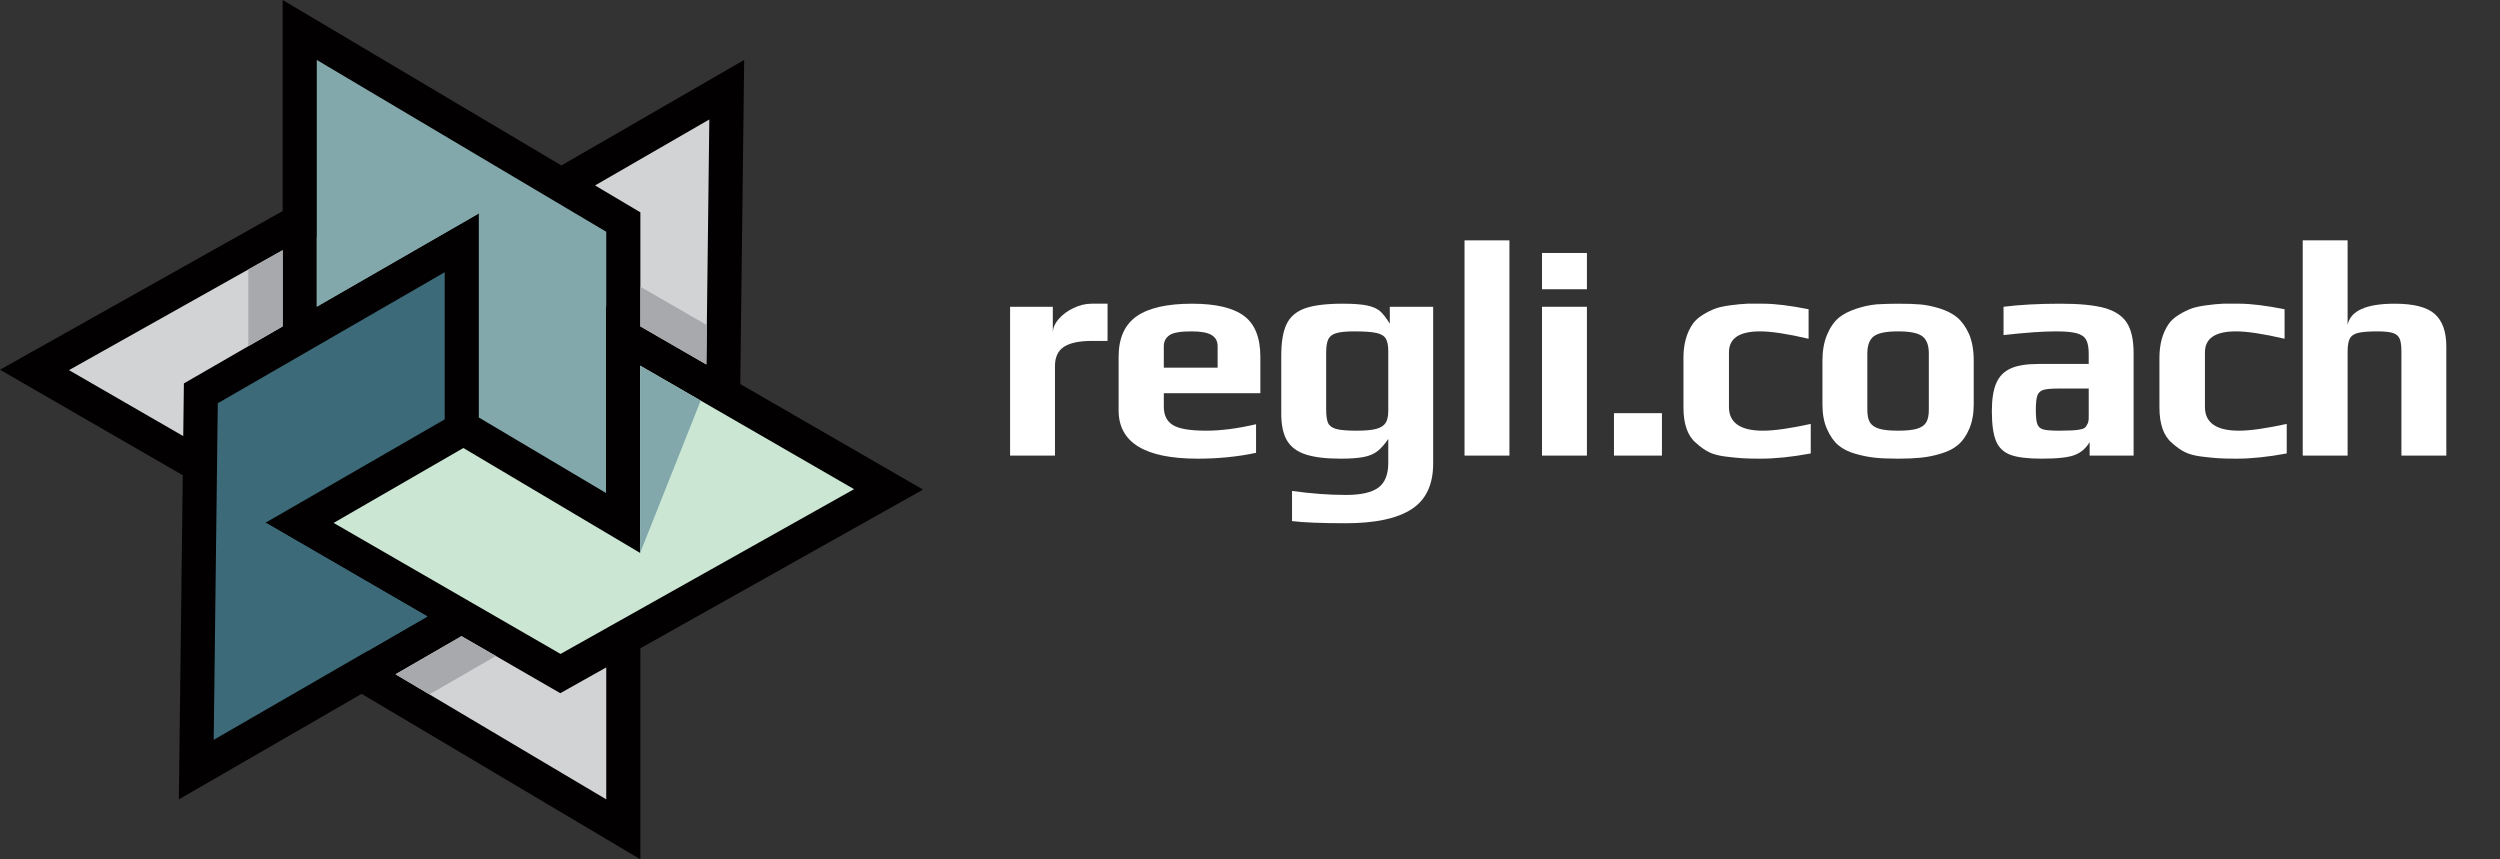 <?xml version="1.0" encoding="utf-8"?>
<svg width="100%" height="100%" viewBox="0 0 8879 3052" version="1.1" xmlns="http://www.w3.org/2000/svg" style="fill-rule:evenodd;clip-rule:evenodd;stroke-linejoin:round;stroke-miterlimit:2;">
  <rect x="0" y="0" width="8879" height="3052" fill="#333333" stroke="none"/>
  <g>
    <path d="M3587.38,1089.54l151.795,-0l-0,92.824c-0,-16.745 6.916,-33.126 20.749,-49.142c13.832,-16.017 31.487,-29.122 52.964,-39.314c21.477,-10.192 42.772,-15.289 63.885,-15.289l56.786,0l0,132.138l-54.602,0c-45.138,0 -78.446,6.916 -99.922,20.749c-21.477,13.833 -32.216,36.766 -32.216,68.799l0,317.786l-159.439,-0l0,-528.551Z" style="fill:#fff;fill-rule:nonzero;"/>
    <path d="M4253.53,1629.01c-187.104,0 -280.656,-57.15 -280.656,-171.451l-0,-190.017c-0,-66.25 21.295,-114.3 63.885,-144.15c42.589,-29.849 108.294,-44.774 197.114,-44.774c83.724,0 145.06,14.379 184.01,43.136c38.95,28.757 58.424,77.354 58.424,145.788l0,128.862l-342.902,0l-0,48.05c-0,30.577 10.92,52.418 32.761,65.523c21.841,13.104 61.155,19.657 117.941,19.657c52.418,-0 111.389,-7.645 176.912,-22.933l-0,101.56c-64.795,13.833 -133.958,20.749 -207.489,20.749Zm70.983,-323.246l-0,-76.443c-0,-17.473 -7.098,-30.577 -21.295,-39.314c-14.197,-8.736 -38.04,-13.104 -71.529,-13.104c-38.586,-0 -64.431,4.368 -77.535,13.104c-13.833,9.465 -20.749,22.569 -20.749,39.314l-0,76.443l191.108,0Z" style="fill:#fff;fill-rule:nonzero;"/>
    <path d="M4779.89,1858.34c-85.907,-0 -149.61,-2.548 -191.108,-7.644l0,-107.021c68.435,9.464 132.138,14.197 191.108,14.197c53.875,-0 92.46,-8.737 115.757,-26.21c23.297,-17.472 34.946,-46.594 34.946,-87.363l-0,-85.18c-13.105,18.929 -25.845,33.307 -38.222,43.136c-12.376,9.828 -28.575,16.745 -48.596,20.749c-20.021,4.004 -47.504,6.006 -82.449,6.006c-51.691,0 -92.824,-4.914 -123.402,-14.743c-30.577,-9.828 -52.782,-26.209 -66.614,-49.142c-13.833,-22.933 -20.749,-54.784 -20.749,-95.554l-0,-206.397c-0,-48.778 6.37,-86.271 19.11,-112.481c12.741,-26.209 34.582,-44.773 65.523,-55.694c30.942,-10.92 75.533,-16.381 133.776,-16.381c37.858,0 66.979,2.184 87.364,6.553c19.657,4.368 34.581,10.92 44.774,19.657c10.192,8.736 21.841,23.661 34.945,44.773l0,-60.062l153.979,-0l-0,556.944c-0,74.987 -25.663,129.043 -76.99,162.169c-51.326,33.125 -129.043,49.688 -233.152,49.688Zm38.222,-328.706c31.305,-0 54.784,-2.184 70.437,-6.553c15.653,-4.368 26.573,-11.466 32.762,-21.294c6.188,-9.829 9.282,-23.843 9.282,-42.044l-0,-212.949c-0,-19.657 -2.912,-34.4 -8.736,-44.228c-5.825,-9.829 -17.109,-16.563 -33.854,-20.203c-16.745,-3.64 -42.954,-5.46 -78.627,-5.46c-29.122,-0 -50.598,2.184 -64.431,6.552c-13.833,4.368 -23.115,11.83 -27.847,22.387c-4.732,10.556 -7.099,26.027 -7.099,46.412l0,202.029c0,22.568 2.367,38.767 7.099,48.596c4.732,9.828 14.378,16.744 28.939,20.748c14.561,4.005 38.586,6.007 72.075,6.007Z" style="fill:#fff;fill-rule:nonzero;"/>
    <rect x="5201.43" y="853.656" width="159.439" height="764.433" style="fill:#fff;fill-rule:nonzero;"/>
    <path d="M5476.62,898.43l159.439,-0l0,128.861l-159.439,0l0,-128.861Zm0,191.108l159.439,-0l0,528.551l-159.439,-0l0,-528.551Z" style="fill:#fff;fill-rule:nonzero;"/>
    <rect x="5732.16" y="1467.39" width="170.359" height="150.702" style="fill:#fff;fill-rule:nonzero;"/>
    <path d="M6251.97,1629.01c-27.666,0 -49.506,-0.546 -65.523,-1.638c-16.017,-1.092 -35.674,-3.094 -58.971,-6.006c-23.297,-2.912 -42.408,-8.009 -57.332,-15.289c-14.925,-7.28 -30.395,-18.201 -46.412,-32.761c-29.849,-24.753 -44.774,-66.979 -44.774,-126.678l-0,-175.819c-0,-48.05 10.92,-88.092 32.761,-120.126c8.009,-11.648 19.839,-22.386 35.492,-32.215c15.653,-9.828 31.487,-17.655 47.504,-23.479c13.104,-4.368 30.577,-8.008 52.418,-10.92c21.841,-2.913 41.134,-4.733 57.879,-5.461l57.878,0c40.77,0 94.28,6.553 160.531,19.657l0,104.837c-74.987,-17.473 -132.502,-26.209 -172.543,-26.209c-73.532,-0 -110.297,24.753 -110.297,74.259l-0,194.384c-0,56.059 40.406,84.088 121.217,84.088c39.314,-0 95.736,-8.009 169.267,-24.025l0,104.836c-66.25,12.377 -125.949,18.565 -179.095,18.565Z" style="fill:#fff;fill-rule:nonzero;"/>
    <path d="M6741.21,1629.01c-32.762,0 -59.699,-1.092 -80.812,-3.276c-21.113,-2.184 -43.682,-6.552 -67.707,-13.105c-26.209,-7.28 -47.322,-17.654 -63.338,-31.123c-16.017,-13.469 -29.486,-32.579 -40.406,-57.332c-10.921,-24.026 -16.381,-53.147 -16.381,-87.364l0,-156.163c0,-34.945 5.46,-65.523 16.381,-91.732c10.92,-26.209 25.117,-46.594 42.59,-61.155c15.288,-12.376 35.491,-22.75 60.608,-31.123c25.117,-8.372 49.688,-13.65 73.713,-15.835c27.666,-1.456 52.783,-2.184 75.352,-2.184c33.489,0 60.244,0.91 80.265,2.731c20.021,1.82 42.044,6.37 66.069,13.65c26.209,8.008 47.504,18.929 63.885,32.761c16.38,13.833 30.395,33.49 42.043,58.971c10.921,26.209 16.381,57.514 16.381,93.916l0,156.163c0,32.761 -5.278,61.518 -15.834,86.271c-10.557,24.754 -24.208,44.046 -40.952,57.879c-14.561,12.376 -34.4,22.387 -59.517,30.031c-25.117,7.645 -49.688,12.559 -73.713,14.743c-21.841,2.184 -48.05,3.276 -78.627,3.276Zm-0,-99.376c29.849,-0 52.418,-2.366 67.707,-7.099c15.288,-4.732 26.027,-12.194 32.215,-22.387c6.188,-10.192 9.282,-25.117 9.282,-44.773l0,-199.845c0,-29.121 -7.644,-49.506 -22.933,-61.155c-15.288,-11.648 -44.046,-17.472 -86.271,-17.472c-42.226,-0 -70.983,5.824 -86.272,17.472c-15.289,11.649 -22.933,32.034 -22.933,61.155l-0,199.845c-0,19.656 3.094,34.581 9.282,44.773c6.189,10.193 16.927,17.655 32.216,22.387c15.288,4.733 37.857,7.099 67.707,7.099Z" style="fill:#fff;fill-rule:nonzero;"/>
    <path d="M7251.2,1629.01c-49.507,0 -86.454,-4.55 -110.843,-13.651c-24.389,-9.1 -41.498,-25.481 -51.326,-49.142c-9.829,-23.661 -14.743,-59.152 -14.743,-106.474c-0,-42.226 5.278,-75.351 15.835,-99.377c10.556,-24.025 27.665,-41.315 51.326,-51.872c23.661,-10.556 56.24,-15.834 97.738,-15.834l179.096,-0l-0,-36.038c-0,-22.569 -3.094,-39.314 -9.283,-50.234c-6.188,-10.921 -17.472,-18.565 -33.853,-22.933c-16.381,-4.368 -40.952,-6.552 -73.713,-6.552c-45.138,-0 -107.021,4.368 -185.648,13.104l-0,-100.468c57.514,-7.28 124.857,-10.921 202.028,-10.921c67.707,0 119.944,5.097 156.709,15.289c36.766,10.192 63.157,27.665 79.174,52.418c16.016,24.753 24.025,60.791 24.025,108.113l-0,363.652l-156.163,-0l-0,-48.051c-12.377,21.113 -29.121,36.038 -50.234,44.774c-21.113,9.465 -61.155,14.197 -120.125,14.197Zm62.246,-99.376c32.034,-0 54.967,-1.092 68.799,-3.276c10.193,-1.456 17.291,-3.641 21.295,-6.553c4.004,-2.912 7.462,-7.644 10.375,-14.196c2.912,-5.097 4.368,-12.741 4.368,-22.933l-0,-102.653l-109.205,0c-24.753,0 -42.226,1.638 -52.418,4.915c-10.193,3.276 -17.109,9.828 -20.749,19.656c-3.64,9.829 -5.46,27.12 -5.46,51.873c-0,24.025 1.82,40.769 5.46,50.234c3.64,9.464 10.738,15.652 21.295,18.565c10.556,2.912 29.303,4.368 56.24,4.368Z" style="fill:#fff;fill-rule:nonzero;"/>
    <path d="M7942.46,1629.01c-27.665,0 -49.506,-0.546 -65.523,-1.638c-16.016,-1.092 -35.673,-3.094 -58.97,-6.006c-23.297,-2.912 -42.408,-8.009 -57.333,-15.289c-14.924,-7.28 -30.395,-18.201 -46.412,-32.761c-29.849,-24.753 -44.774,-66.979 -44.774,-126.678l0,-175.819c0,-48.05 10.921,-88.092 32.762,-120.126c8.008,-11.648 19.839,-22.386 35.491,-32.215c15.653,-9.828 31.488,-17.655 47.504,-23.479c13.105,-4.368 30.578,-8.008 52.419,-10.92c21.841,-2.913 41.133,-4.733 57.878,-5.461l57.879,0c40.769,0 94.28,6.553 160.531,19.657l-0,104.837c-74.988,-17.473 -132.502,-26.209 -172.544,-26.209c-73.531,-0 -110.297,24.753 -110.297,74.259l0,194.384c0,56.059 40.406,84.088 121.218,84.088c39.313,-0 95.736,-8.009 169.267,-24.025l-0,104.836c-66.251,12.377 -125.949,18.565 -179.096,18.565Z" style="fill:#fff;fill-rule:nonzero;"/>
    <path d="M8178.34,853.656l159.439,-0l0,300.313c10.193,-50.235 65.887,-75.352 167.083,-75.352c67.707,0 115.211,12.195 142.512,36.584c27.302,24.389 40.952,62.793 40.952,115.211l0,387.677l-159.439,-0l0,-369.112c0,-20.385 -2.002,-35.492 -6.006,-45.32c-4.004,-9.829 -11.83,-16.745 -23.479,-20.749c-11.648,-4.004 -30.213,-6.006 -55.694,-6.006c-31.306,-0 -54.239,1.82 -68.799,5.46c-14.561,3.64 -24.389,10.374 -29.485,20.203c-5.097,9.828 -7.645,25.299 -7.645,46.412l0,369.112l-159.439,-0l0,-764.433Z" style="fill:#fff;fill-rule:nonzero;"/>
  </g>
  <path d="M2274.34,2302.3l1003.91,-563.503l-649.18,-374.805l13.946,-1151.13l-649.154,374.778l-989.974,-587.643l0.013,749.583l-1003.89,563.503l649.167,374.792l-13.946,1151.16l649.154,-374.791l989.961,587.656l-0,-749.596Z" style="fill:#020000;fill-rule:nonzero;"/>
  <path d="M1989.91,2461.96l-350.794,-202.526l-234.375,135.313l748.398,444.258l0.013,-468.672l-163.242,91.627Z" style="fill:#d1d3d4;fill-rule:nonzero;"/>
  <path d="M653.108,1361.73l350.781,-202.526l0,-270.625l-758.919,425.989l405.872,234.336l2.266,-187.174Z" style="fill:#d1d3d4;fill-rule:nonzero;"/>
  <path d="M2274.33,754.142l0,405.052l234.375,135.313l10.534,-870.235l-405.872,234.323l160.963,95.547Z" style="fill:#d1d3d4;fill-rule:nonzero;"/>
  <path d="M1700.59,757.957l0,724.831l451.667,268.125l0,-662.188l0.873,0.495l-0,-266.081l-1028.03,-610.247l-0,876.328l575.494,-331.263Z" style="fill:#83a8ac;fill-rule:nonzero;"/>
  <path d="M943.293,1856.38l636.107,-366.94l-0.013,-522.565l-805.925,465.3l-14.466,1195.43l758.906,-438.151l-574.609,-333.073Z" style="fill:#3c6a79;fill-rule:nonzero;"/>
  <path d="M1184.82,1857.21l805.938,465.299l1042.5,-585.195l-759.792,-438.646l0,665.13l-627.799,-372.669l-460.847,266.081Z" style="fill:#cbe7d4;fill-rule:nonzero;"/>
  <path d="M2273.47,1298.66l0,665.143l215.131,-540.938l-215.131,-124.205Z" style="fill:#83a8ac;fill-rule:nonzero;"/>
  <path d="M1639.11,2259.43l-234.375,135.325l120.326,71.419l236.081,-136.289l-122.032,-70.455Z" style="fill:#a7a9ac;fill-rule:nonzero;"/>
  <path d="M1003.89,1159.2l0,-270.625l-122.005,68.49l0,272.578l122.005,-70.443Z" style="fill:#a7a9ac;fill-rule:nonzero;"/>
  <path d="M2274.33,1159.2l234.375,135.313l1.693,-139.896l-236.068,-136.289l0,140.872Z" style="fill:#a7a9ac;fill-rule:nonzero;"/>
  <path d="M1517.9,2189.46l-574.609,-333.073l360.351,456.771l214.258,-123.698Z" style="fill:#3c6a79;fill-rule:nonzero;"/>
  <path d="M1125.1,1089.22l575.495,-331.263l-575.495,83.854l0,247.409Z" style="fill:#83a8ac;fill-rule:nonzero;"/>
</svg>